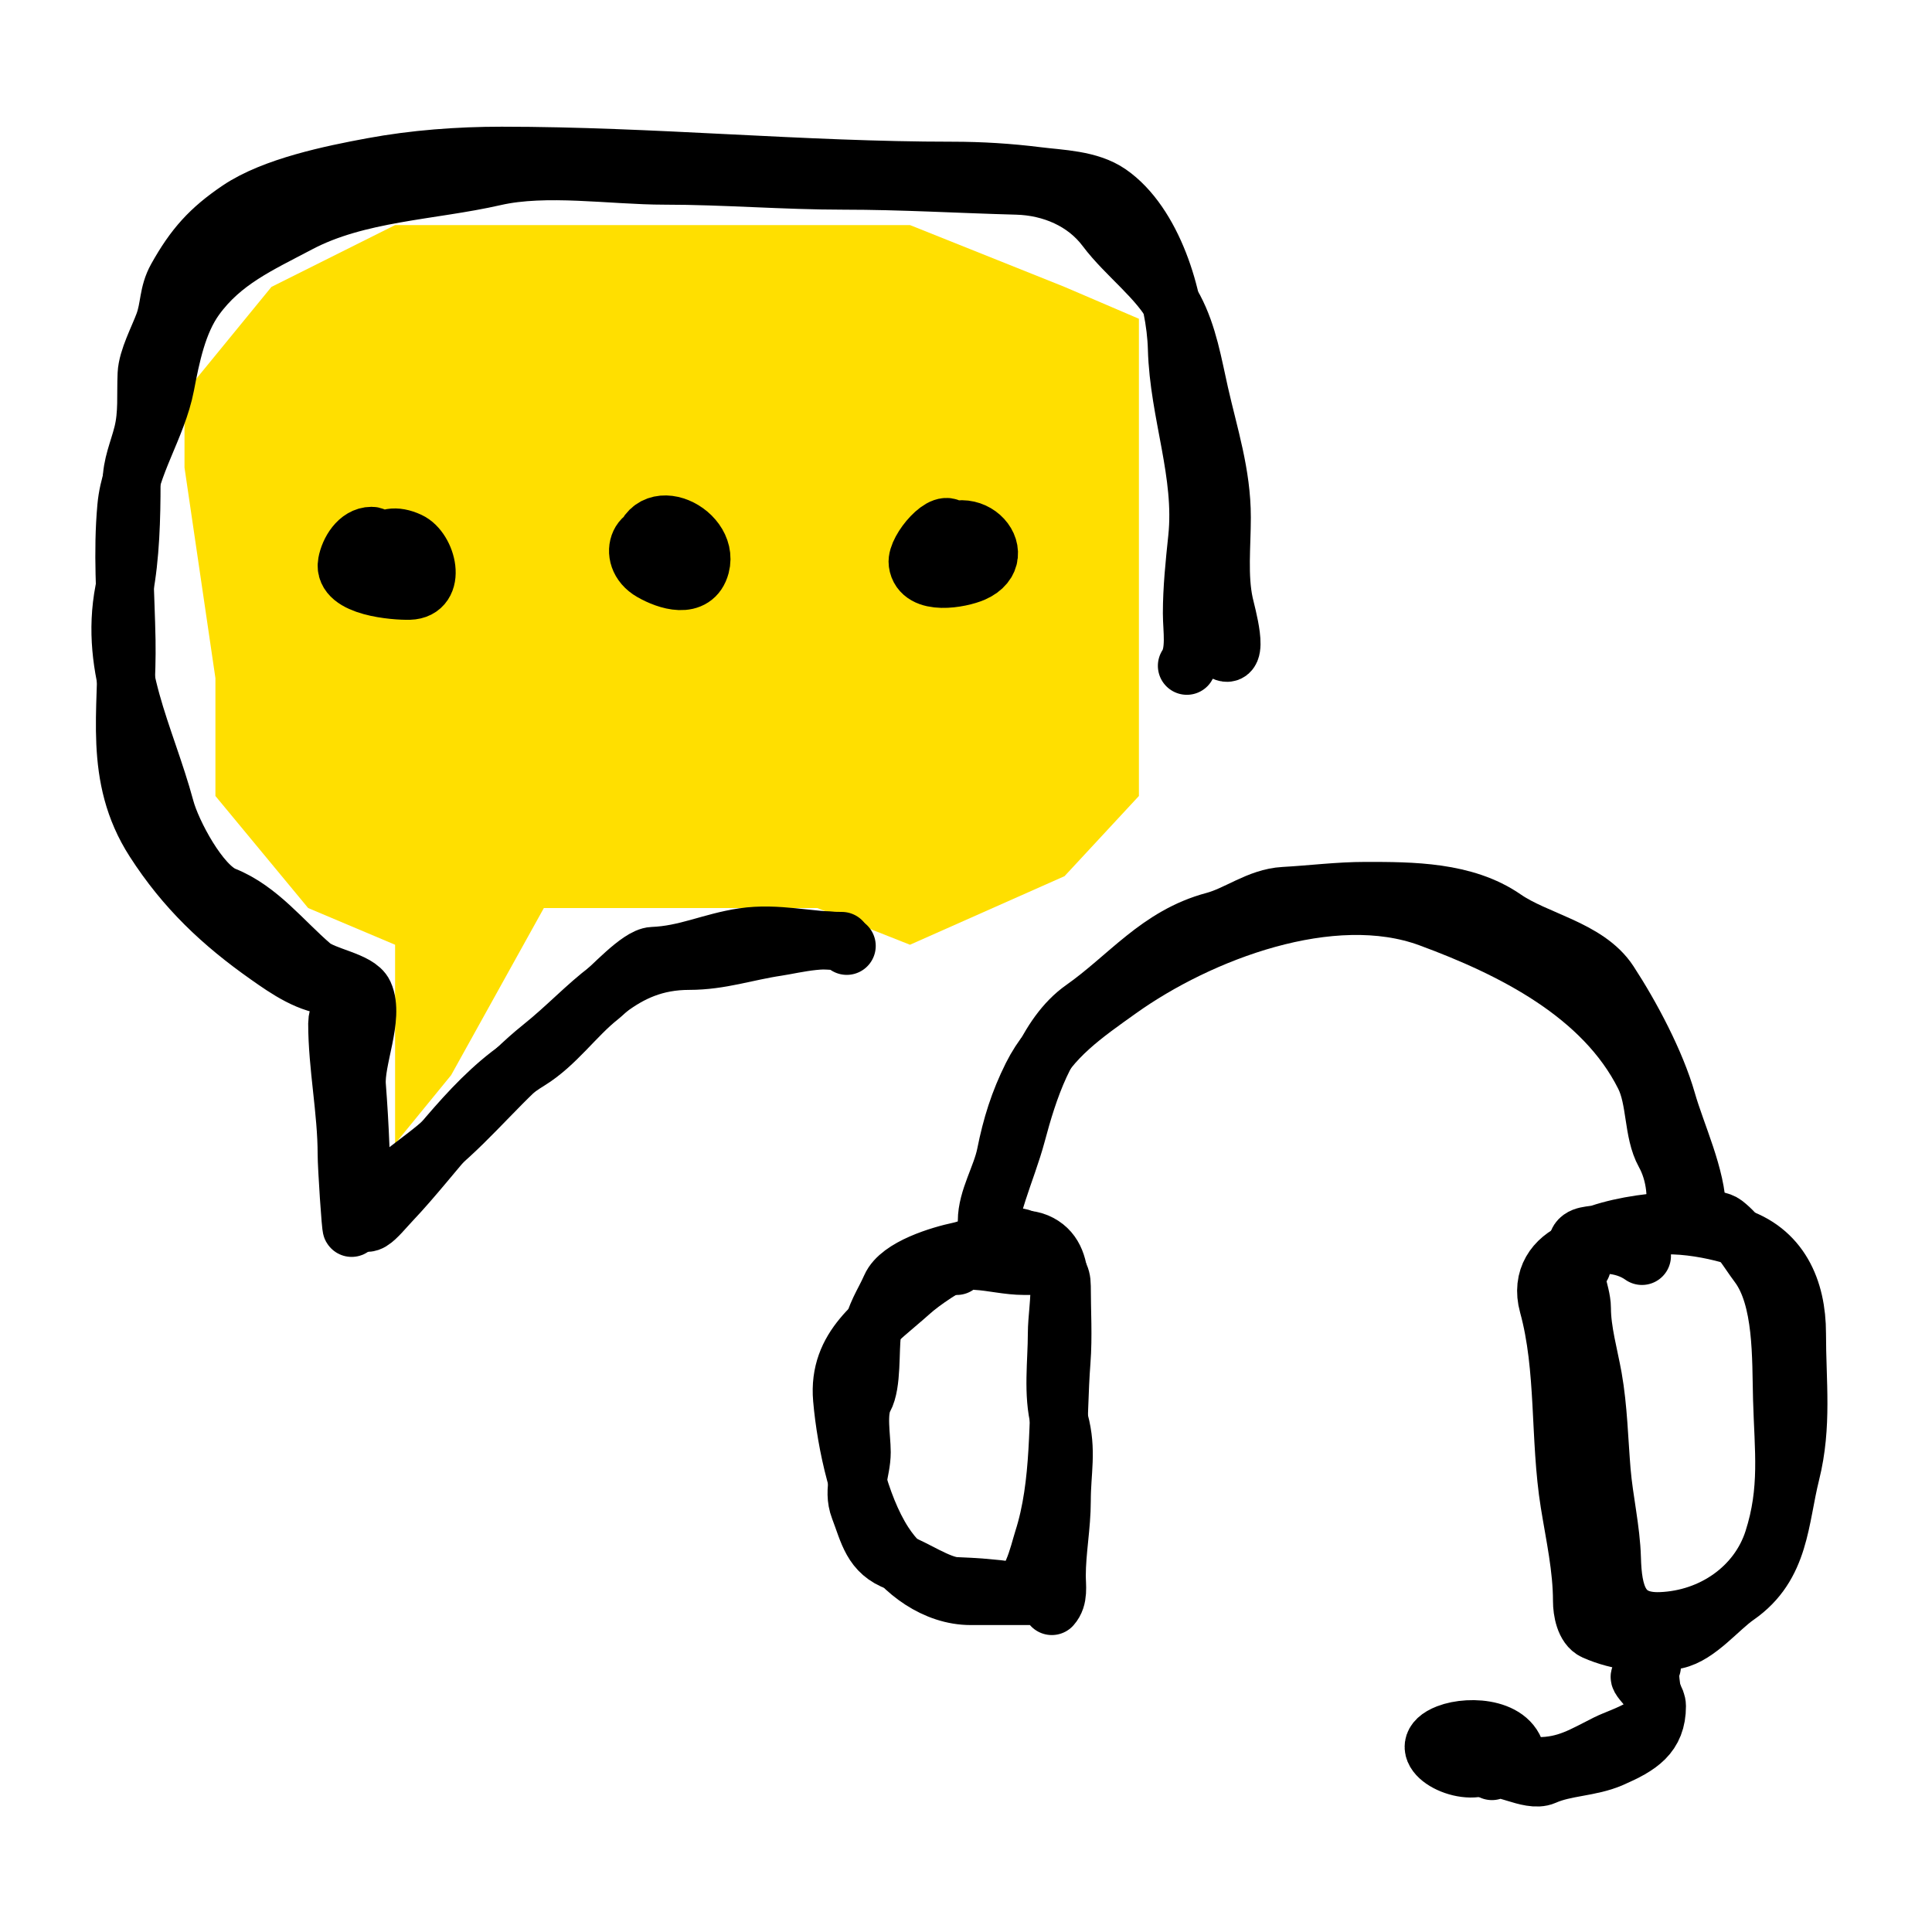 <svg xmlns="http://www.w3.org/2000/svg" width="1000" height="1000" 
viewBox="0 0 1000 1000" fill="none"><path d="M281.5 470H423L471 489L551 
453.5L589.5 412V351V267.5V165L551 148.5L471 116.5H384H281.5H204.5L140.5 
148.5L95.5 203.5V242L111.5 351V412L159.5 470L204.5 489V592L233.5 
556.5L281.5 470Z" fill="#FFDF00"></path><path d="M438.281 489.596C431.461 
483.534 410.557 488.952 402.327 490.171C386.247 492.553 372.99 497.362 
356.737 497.362C321.366 497.362 305.94 521.49 280.37 541.945C260.795 
557.605 245.044 577.903 225.72 594.006C212.788 604.783 189.018 619.778 182 
635.569C181.566 636.547 179.411 603.599 179.411 597.458C179.411 574.892 
174.522 552.002 174.522 529.721C174.522 521.443 185.109 510.305 172.94 
510.305C160.635 510.305 148.097 501.479 138.568 494.773C114.595 477.904 
95.743 460.116 79.747 435.233C58.317 401.898 66.176 368.063 65.509 
331.398C65.079 307.742 63.198 286.203 65.365 262.366C67.338 240.66 
81.486 220.992 85.643 199.375C88.554 184.237 92 166.921 101.175 
154.216C115.081 134.962 133.992 126.691 154.531 115.817C185.207 99.577 
222.983 99.041 255.922 91.512C282.691 85.394 316.576 90.937 344.081 
90.937C375.234 90.937 405.654 93.526 436.699 93.526C466.777 93.526 
496.472 95.33 526.296 96.115C544.263 96.587 561.586 103.954 572.317 
118.262C582.839 132.291 599.693 144.292 607.84 159.681C615.086 173.367 
617.544 188.705 620.927 203.689C625.835 225.422 632.433 245.24 632.433 
267.831C632.433 282.289 630.636 298.34 633.727 312.558C634.807 317.525 
642.273 343.423 632.433 336.863" stroke="black" stroke-width="30" 
stroke-linecap="round"></path><path d="M197.532 285.089C195.598 282.913 
195.485 277.323 192.355 277.323C185.367 277.323 180.665 285.316 179.555 
291.417C177.28 303.932 204.599 306.014 211.914 305.799C226.368 305.373 
221.063 284.345 211.77 280.056C197.267 273.362 192.355 285.68 192.355 
298.033" stroke="black" stroke-width="30" 
stroke-linecap="round"></path><path d="M345.088 279.912C332.05 269.481 
323.432 288.082 337.322 296.019C345.398 300.634 359.373 305.173 362.633 
292.855C367.592 274.122 332.144 258.346 332.144 287.678" stroke="black" 
stroke-width="30" stroke-linecap="round"></path><path d="M492.643 
274.734C489.259 266.839 474.031 284.497 474.954 291.417C476.565 303.501 
497.222 299.528 503.861 296.594C524.909 287.294 500.134 260.194 482.288 
282.5" stroke="black" stroke-width="30" 
stroke-linecap="round"></path><path d="M435.692 487.007C418.571 487.007 
402.219 482.421 384.781 484.994C367.982 487.472 355.243 494.106 337.897 
494.773C330.726 495.049 316.028 511.497 310.284 516.058C297.668 526.077 
287.828 540.564 273.899 549.136C245.222 566.783 225.311 597.762 202.71 
621.619C195.178 629.569 187.177 641.169 187.177 624.208C187.177 603.118 
186.332 582.728 184.733 561.935C183.7 548.506 194.022 526.542 188.472 
514.332C185.364 507.495 167.802 505.388 161.291 499.807C146.587 487.203 
134.166 470.778 116.132 463.565C103.508 458.516 89.016 431.029 85.643 
418.551C75.295 380.261 56.247 347.086 64.215 305.655C67.601 288.046 
68.098 267.93 68.098 249.998C68.098 240.634 71.626 233.294 73.85 
224.399C76.434 214.064 75.384 204.17 75.864 193.622C76.222 185.73 
82.006 174.976 84.78 167.447C87.887 159.015 86.823 152.044 91.396 
143.861C100.389 127.768 108.607 118.62 123.611 108.483C141.484 96.406 
171.76 90.202 192.642 86.335C214.617 82.266 237.322 80.582 259.661 
80.582C337.609 80.582 414.914 88.348 492.931 88.348C507.732 88.348 
522.238 89.261 536.795 91.081C548.907 92.595 563.804 92.809 574.187 
99.998C596.763 115.627 608.421 154.003 609.134 180.391C610.044 214.048 
623.157 245.143 619.633 278.617C618.286 291.41 616.9 304.717 616.9 
317.448C616.9 325.886 619.048 337.525 614.312 344.629" stroke="black" 
stroke-width="30" stroke-linecap="round"></path><path d="M544.417 
831.303C548.224 827.02 547.006 821.028 547.006 815.627C547.006 802.717 
549.594 789.91 549.594 776.797C549.594 761.544 552.565 750.972 548.444 
735.665C544.654 721.589 547.006 704.836 547.006 690.363C547.006 675.023 
553.951 650.188 536.651 642.904C519.526 635.694 483.252 658.127 471.358 
668.791C454.126 684.24 433.484 696.97 435.836 724.016C437.871 747.418 
444.788 778.931 457.552 798.657C467.24 813.63 484.169 826.126 502.423 
826.126C512.969 826.126 544.609 826.126 534.062 826.126" stroke="black" 
stroke-width="30" stroke-linecap="round"></path><path d="M510.764 
631.974C510.764 620.499 518.251 608.92 520.544 597.458C523.471 582.823 
527.366 570.295 534.062 556.902C544.064 536.898 561.321 525.104 579.221 
512.319C620.603 482.76 689.079 456.504 739.863 475.214C782.641 490.974 
829.863 514.561 851.033 556.902C857.182 569.199 855.302 585.813 861.532 
597.027C867.179 607.191 868.942 621.393 865.415 631.974" stroke="black" 
stroke-width="30" stroke-linecap="round"></path><path d="M836.94 
642.329C850.088 629.18 882.029 634.896 897.774 639.74C921.333 646.989 
930.133 667.253 930.133 690.219C930.133 715.504 933.153 737.82 926.969 
762.559C921.019 786.356 921.709 810.416 899.068 826.126C889.659 832.655 
878.92 846.386 867.429 848.849C853.718 851.787 837.761 849.789 825.29 
844.247C820.238 842.001 818.819 833.708 818.819 828.715C818.819 811.599 
815.067 794.953 812.347 778.091C806.909 744.374 810.351 708.314 801.273 
675.406C793.638 647.729 830.61 636.329 849.883 650.095" stroke="black" 
stroke-width="30" stroke-linecap="round"></path><path d="M855.06 
862.368C852.865 862.642 854.951 877.121 856.355 880.488C861.462 892.746 
840.005 898.227 831.762 902.348C819.397 908.531 810.92 914.141 796.096 
914.141C786.988 914.141 775.209 912.127 766.469 914.717C753.115 918.674 
730.354 904.505 749.211 897.171C760.976 892.596 785.166 894.244 785.166 
911.553" stroke="black" stroke-width="30" 
stroke-linecap="round"></path><path d="M531.474 642.329C524.191 635.855 
505.279 645.694 496.67 647.506C486.799 649.584 465.549 655.872 461.004 
666.202C457.284 674.657 452.67 680.595 451.368 690.363C450.221 698.967 
451.501 716.385 447.341 723.872C443.476 730.829 446.047 743.977 446.047 
751.629C446.047 761.539 440.927 770.878 444.752 780.824C449.527 793.237 
451.116 803.713 464.743 808.58C473.232 811.612 486.219 820.624 494.657 
820.948C504.829 821.34 513.82 821.981 523.707 823.393C533.3 824.764 
537.687 803.693 539.815 797.075C549.224 767.803 547.115 734.967 549.451 
704.601C550.44 691.739 549.594 678.534 549.594 665.627C549.594 654.237 
540.242 655.272 530.323 655.272C521.633 655.272 513.603 653.129 505.587 
652.683C496.509 652.179 495.232 646.189 495.232 655.272" stroke="black" 
stroke-width="30" stroke-linecap="round"></path><path d="M510.764 
647.506C510.764 626.268 520.938 606.908 526.296 586.816C532.155 564.846 
541.355 535.588 560.525 522.098C583.872 505.668 599.549 484.347 628.406 
476.652C640.606 473.399 651.419 464.424 664.648 463.709C678.886 462.939 
692.51 461.12 706.93 461.12C730.679 461.12 758.168 461.148 778.694 
475.358C795.199 486.785 821.553 490.919 832.913 508.292C844.28 525.677 
857.107 549.827 862.826 569.845C867.759 587.111 878.359 609.138 878.359 
626.796" stroke="black" stroke-width="30" 
stroke-linecap="round"></path><path d="M818.818 650.095C815.633 649.697 
815.779 646.299 816.374 643.623C817.469 638.693 824.27 639.697 828.023 
638.446C840.759 634.2 857.203 631.974 870.592 631.974C876.125 631.974 
887.987 629.827 892.596 633.412C900.226 639.346 904.512 647.382 909.998 
654.697C922.977 672.002 921.786 703.122 922.366 724.016C923.102 750.491 
926.111 771.106 917.764 797.075C909.864 821.653 886.303 838.045 859.662 
839.069C838.082 839.899 834.848 824.456 834.351 806.567C833.937 791.691 
830.275 776.357 829.029 761.409C827.708 745.553 827.359 728.767 824.571 
713.086C822.533 701.624 818.818 688.84 818.818 677.132C818.818 668.47 
811.972 656.984 818.818 655.272" stroke="black" stroke-width="30" 
stroke-linecap="round"></path><path d="M849.883 867.545C844.705 866.898 
857.649 876.133 857.649 883.077C857.649 898.23 848.549 903.84 834.207 
910.115C822.914 915.055 810.292 914.479 799.403 919.319C791.528 922.819 
776.499 912.453 772.222 916.73" stroke="black" stroke-width="30" 
stroke-linecap="round"></path></svg>
